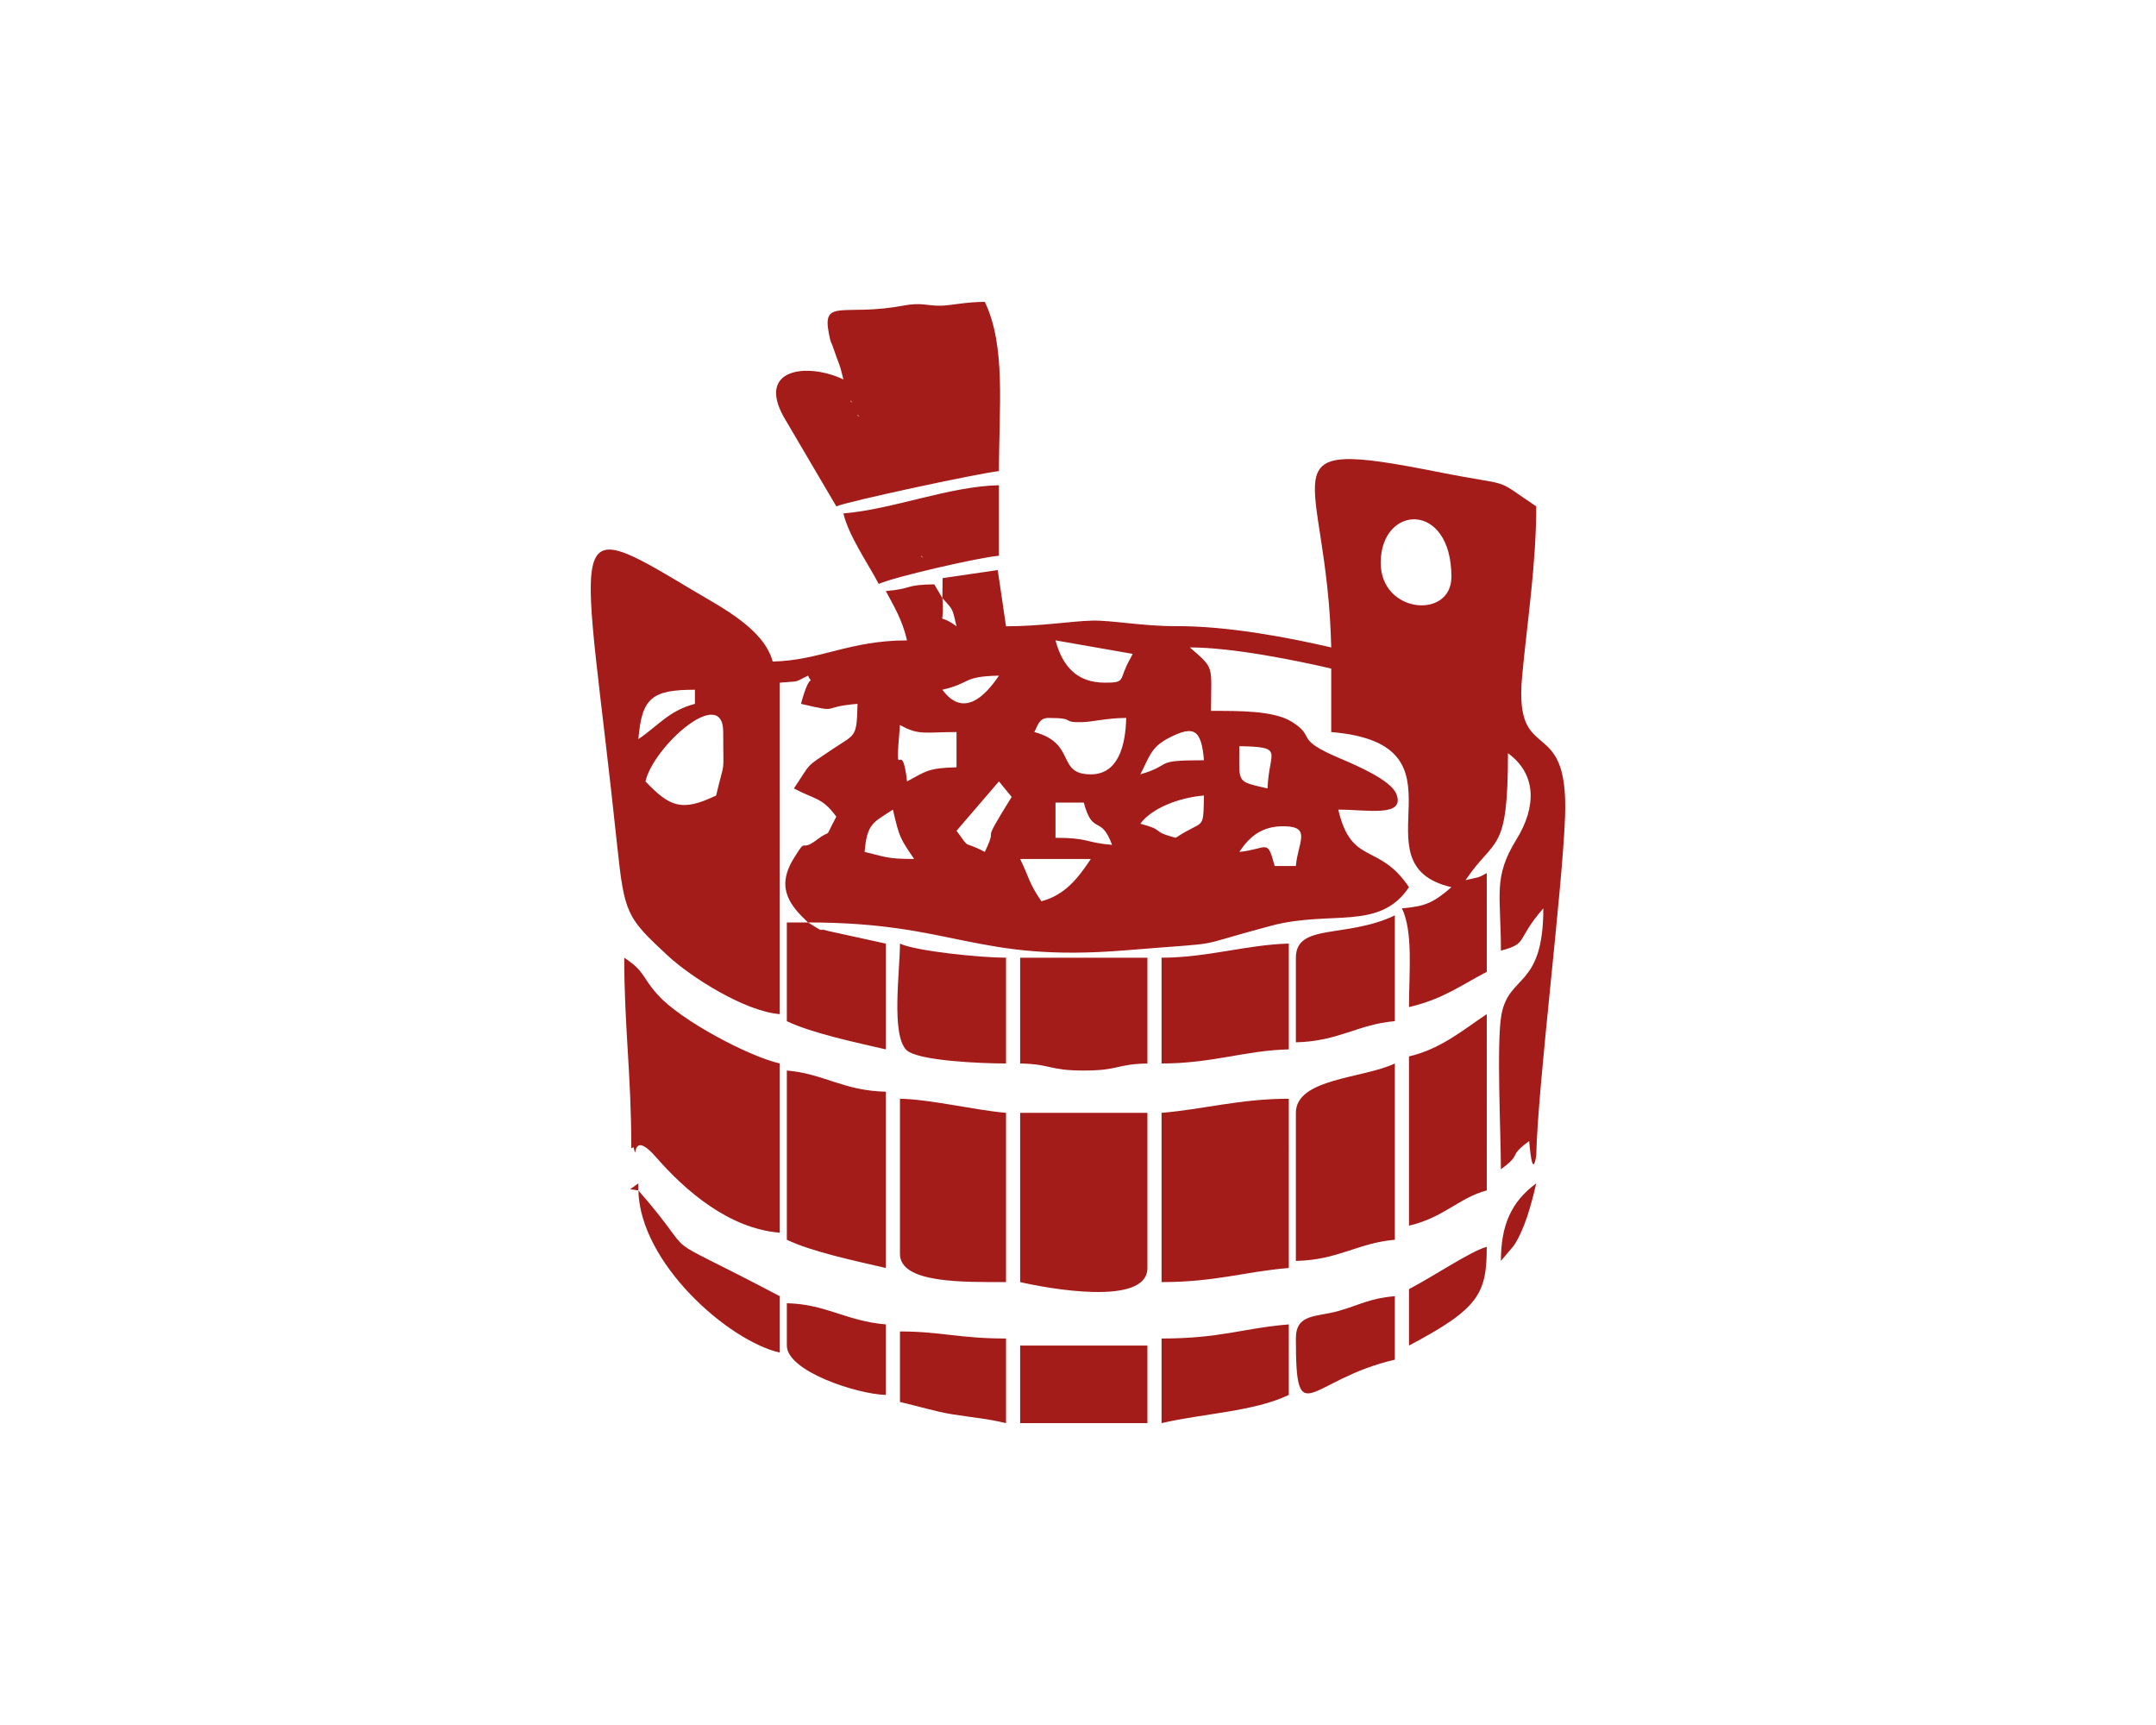 <?xml version="1.0" encoding="utf-8"?>
<!-- Generator: Adobe Illustrator 25.0.1, SVG Export Plug-In . SVG Version: 6.00 Build 0)  -->
<svg version="1.1" id="russky-dvorik-Web" xmlns="http://www.w3.org/2000/svg" xmlns:xlink="http://www.w3.org/1999/xlink" x="0px"
	 y="0px" viewBox="0 0 250 200" enable-background="new 0 0 250 200" xml:space="preserve">
<path fill="none" d="z"/>
<g>
	<path fill="#A41C19" d="M118.292,99.591h8.197c-1.42,2.116-2.913,4.154-5.738,4.906
		C119.217,102.211,119.454,102.005,118.292,99.591L118.292,99.591z M74.023,138.019v-0.818l-0.957,0.681L74.023,138.019
		c0.188,8.408,10.376,17.406,16.396,18.805v-6.541C74.774,142.026,81.876,147.029,74.023,138.019L74.023,138.019z M174.038,146.195
		l1.501-1.773c1.243-1.901,1.997-4.645,2.598-7.22C175.226,139.329,174.038,142.086,174.038,146.195L174.038,146.195z
		 M163.38,149.465v6.541c8.107-4.278,9.018-6.012,9.018-11.446C170.573,145.046,166.451,147.845,163.38,149.465L163.38,149.465z
		 M91.239,156.006c0,2.992,8.199,5.651,11.477,5.723v-8.176c-4.606-0.382-6.917-2.351-11.477-2.453V156.006L91.239,156.006z
		 M150.264,155.189c0,11.101,1.417,4.791,11.477,2.453v-7.359c-2.879,0.239-3.967,0.972-6.492,1.702
		C152.641,152.738,150.264,152.261,150.264,155.189L150.264,155.189z M168.299,102.862c-2.026,1.757-2.979,2.224-5.738,2.453
		c1.319,2.743,0.82,7.415,0.82,11.447c3.849-0.894,5.848-2.415,9.018-4.088v-11.447c-1.104,0.619-0.906,0.446-2.46,0.818
		c3.414-5.084,4.919-2.923,4.919-14.717c3.367,2.46,3.281,6.264,0.992,9.977c-2.744,4.451-1.812,6.337-1.812,12.916
		c3.238-0.863,1.663-1.169,4.919-4.906c0,9.275-3.979,7.583-4.857,12.326c-0.588,3.173-0.062,13.97-0.062,17.926
		c2.612-1.909,0.667-1.361,3.279-3.27c0.418,4.89,0.814,1.638,0.82,1.635c0.183-8.171,3.025-30.632,3.341-39.253
		c0.447-12.196-5.962-5.618-4.979-16.26c0.572-6.191,1.638-12.982,1.638-19.707c-5.279-3.526-2.202-2.165-11.545-4.02
		c-20.669-4.104-12.69-0.282-12.229,20.373c-4.952-1.15-11.968-2.495-18.018-2.47c-3.917,0.016-7.467-0.707-9.778-0.638
		c-2.462,0.073-5.901,0.655-9.914,0.655l-0.96-6.517l-6.395,0.934l-0.024,2.313l-0.943-1.594c-3.48,0.04-2.431,0.513-5.616,0.777
		c1.028,1.937,1.901,3.334,2.46,5.723c-6.698,0-10.075,2.331-15.576,2.453c-1.019-3.806-5.985-6.301-9.055-8.139
		c-15.693-9.398-12.914-7.826-8.987,29.402c0.847,8.027,1.1,8.414,5.933,12.888c2.557,2.367,8.781,6.385,12.928,6.729V79.151
		c2.538-0.216,1.549,0.01,3.279-0.818c0.65,1.465,0.332-1.029-0.82,3.271c4.828,1.122,1.979,0.38,6.558,0
		c-0.089,3.993-0.226,3.462-2.916,5.268c-3.253,2.183-2.391,1.459-4.462,4.543c2.499,1.319,3.272,1.029,4.919,3.271
		c-1.599,3.013-0.314,1.207-2.242,2.671c-2.089,1.586-1.046-0.538-2.74,2.244c-2.098,3.444-0.257,5.495,1.703,7.35h-2.459v11.447
		c2.905,1.39,7.944,2.45,11.477,3.27v-12.264l-6.721-1.473c-1.379-0.463,0.049,0.505-2.297-0.98c17.156,0,19.357,4.669,36.847,3.227
		c12.502-1.03,6.86-0.186,16.828-2.839c7.011-1.866,12.565,0.65,16.007-4.476c-3.526-5.251-6.661-2.419-8.198-8.994
		c3.368,0,7.777,0.912,6.742-1.796c-0.623-1.63-4.668-3.344-6.532-4.137c-5.507-2.34-2.672-2.415-5.583-4.242
		c-2.106-1.322-6.172-1.272-9.383-1.272c0-5.342,0.488-4.803-2.459-7.358c4.897,0,12.186,1.475,16.396,2.453v7.359
		C171.311,86.281,156.726,100.172,168.299,102.862L168.299,102.862z M104.356,162.547c1.964,0.456,4.253,1.14,5.962,1.412
		c3.013,0.479,3.866,0.468,6.335,1.041v-9.811c-5.476,0-7.553-0.818-12.297-0.818V162.547L104.356,162.547z M118.292,165h14.756
		v-8.994h-14.756V165L118.292,165z M134.688,155.189V165c4.9-1.139,10.697-1.328,14.756-3.27v-8.176
		C144.072,153.999,141.568,155.189,134.688,155.189L134.688,155.189z M150.264,111.038v9.811c4.948-0.11,7.208-2.098,11.477-2.453
		v-12.264C156.111,108.826,150.264,106.994,150.264,111.038L150.264,111.038z M106.815,64.434l0.245,0.243
		C107.044,64.662,106.734,64.515,106.815,64.434L106.815,64.434z M97.798,59.528c0.6,2.569,2.802,5.732,4.099,8.176
		c1.622-0.776,11.613-3.078,13.936-3.27v-8.176C110.044,56.386,103.544,59.052,97.798,59.528L97.798,59.528z M116.653,123.302
		v-12.264c-2.933,0-10.473-0.763-12.297-1.635c0,3.144-1.05,10.571,0.749,12.335C106.405,123.013,113.876,123.302,116.653,123.302
		L116.653,123.302z M163.38,122.484v19.623c4.053-0.941,5.78-3.226,9.018-4.088v-20.44
		C169.635,119.425,167.055,121.631,163.38,122.484L163.38,122.484z M134.688,111.038v12.264c5.916,0,9.754-1.524,14.756-1.635
		v-12.264C144.697,109.508,139.96,111.038,134.688,111.038L134.688,111.038z M118.292,123.302c3.707,0.082,3.258,0.818,7.378,0.818
		c4.12,0,3.67-0.735,7.378-0.818v-12.264h-14.756V123.302L118.292,123.302z M150.264,129.025v17.17
		c4.948-0.11,7.208-2.098,11.477-2.453v-20.44C158.092,125.048,150.264,125.016,150.264,129.025L150.264,129.025z M91.239,143.742
		c2.905,1.39,7.944,2.45,11.477,3.271v-20.44c-4.947-0.11-7.208-2.098-11.477-2.453V143.742L91.239,143.742z M104.356,145.377
		c0,3.428,7.295,3.27,12.297,3.27v-19.623c-3.544-0.294-8.648-1.554-12.297-1.635V145.377L104.356,145.377z M134.688,129.025v19.623
		c6.282,0,9.592-1.207,14.756-1.635V127.39C143.812,127.39,139.551,128.621,134.688,129.025L134.688,129.025z M118.292,148.648
		c3.052,0.709,14.756,2.891,14.756-1.635v-17.987h-14.756V148.648L118.292,148.648z M73.203,133.113
		c0.089,0.031,0.253-0.156,0.275-0.064c0.467,2.03-0.447-2.368,2.618,1.142c3.341,3.826,8.375,8.24,14.323,8.734v-19.623
		c-3.671-0.853-11.491-5.001-14.15-7.963c-1.948-2.171-1.406-2.645-3.885-4.301C72.384,119.019,73.203,124.586,73.203,133.113
		L73.203,133.113z M99.437,48.082l0.245,0.244C99.665,48.31,99.356,48.163,99.437,48.082L99.437,48.082z M98.617,46.446l0.245,0.244
		C98.846,46.675,98.536,46.528,98.617,46.446L98.617,46.446z M97.798,43.994l0.943,1.594L97.798,43.994L97.798,43.994z
		 M97.798,43.994c-4.078-1.952-10.076-1.341-6.927,4.333l6.107,10.384c1.152-0.552,16.929-3.928,18.855-4.088
		c0-7.425,0.825-14.498-1.64-19.623c-2.155,0-3.992,0.423-5.056,0.443c-1.743,0.033-2.199-0.418-4.403-0.008
		c-6.897,1.282-9.42-0.891-8.628,3.212c0.244,1.263,0.29,1.011,0.467,1.543C97.269,42.283,97.337,42.021,97.798,43.994
		L97.798,43.994z M103.536,93.868c0.777,3.328,0.845,3.318,2.459,5.723c-3.236,0-3.326-0.257-5.738-0.818
		C100.539,95.395,101.292,95.367,103.536,93.868L103.536,93.868z M143.705,98.774c1.035-1.542,2.415-3.028,5.237-2.976
		c3.17,0.059,1.55,1.877,1.322,4.611h-2.459C146.928,97.135,147.033,98.426,143.705,98.774L143.705,98.774z M122.391,93.05h3.279
		c1.049,3.918,1.984,1.338,3.279,4.906c-3.159-0.262-2.643-0.818-6.558-0.818V93.05L122.391,93.05z M139.606,92.233
		c-0.094,4.261,0.058,2.678-3.279,4.906c-3.039-0.81-1.059-0.826-4.099-1.635C133.555,93.698,136.704,92.473,139.606,92.233
		L139.606,92.233z M114.193,98.774c-2.755-1.453-1.527-0.067-3.279-2.453l4.919-5.723l1.475,1.799
		C113.333,98.784,115.942,95.139,114.193,98.774L114.193,98.774z M83.861,84.874c0,5.471,0.239,2.824-0.82,7.358
		c-3.955,1.893-5.35,1.359-8.198-1.635C75.806,86.477,83.861,79.365,83.861,84.874L83.861,84.874z M146.985,91.415
		c-3.688-0.857-3.279-0.55-3.279-4.906C149.082,86.629,147.106,87.061,146.985,91.415L146.985,91.415z M132.228,89.78
		c1.021-1.924,1.158-3.122,3.323-4.232c2.848-1.459,3.752-1.043,4.055,2.597C133.496,88.145,136.215,88.604,132.228,89.78
		L132.228,89.78z M104.356,84.057c2.2,1.233,2.822,0.818,6.558,0.818v4.088c-3.355,0.075-3.566,0.489-5.739,1.635
		C104.552,84.908,103.691,91.842,104.356,84.057L104.356,84.057z M121.572,83.239c3.415,0,1.301,0.561,3.985,0.486
		c1.063-0.029,2.89-0.486,5.032-0.486c-0.072,3.258-0.951,6.541-4.099,6.541c-4.061,0-1.607-3.587-6.558-4.906
		C120.342,84.146,120.466,83.239,121.572,83.239L121.572,83.239z M74.023,85.692c0.399-4.778,1.562-5.723,6.558-5.723v1.635
		C77.509,82.422,76.309,84.165,74.023,85.692L74.023,85.692z M109.275,79.969c3.428-0.796,2.253-1.539,6.559-1.635
		C114.227,80.726,111.705,83.277,109.275,79.969L109.275,79.969z M128.129,79.151c-3.223,0-4.922-1.858-5.738-4.906l8.949,1.567
		c-0.076,0.138-0.187,0.393-0.275,0.544C129.638,78.83,130.676,79.151,128.129,79.151L128.129,79.151z M109.275,69.34
		c1.245,1.428,1.112,1.014,1.64,3.271C108.395,70.77,109.591,73.137,109.275,69.34L109.275,69.34z M160.101,65.252
		c0-6.752,8.198-7.216,8.198,1.635C168.299,71.835,160.101,71.155,160.101,65.252L160.101,65.252z"/>
</g>
<path fill="none" d="z"/>
</svg>
